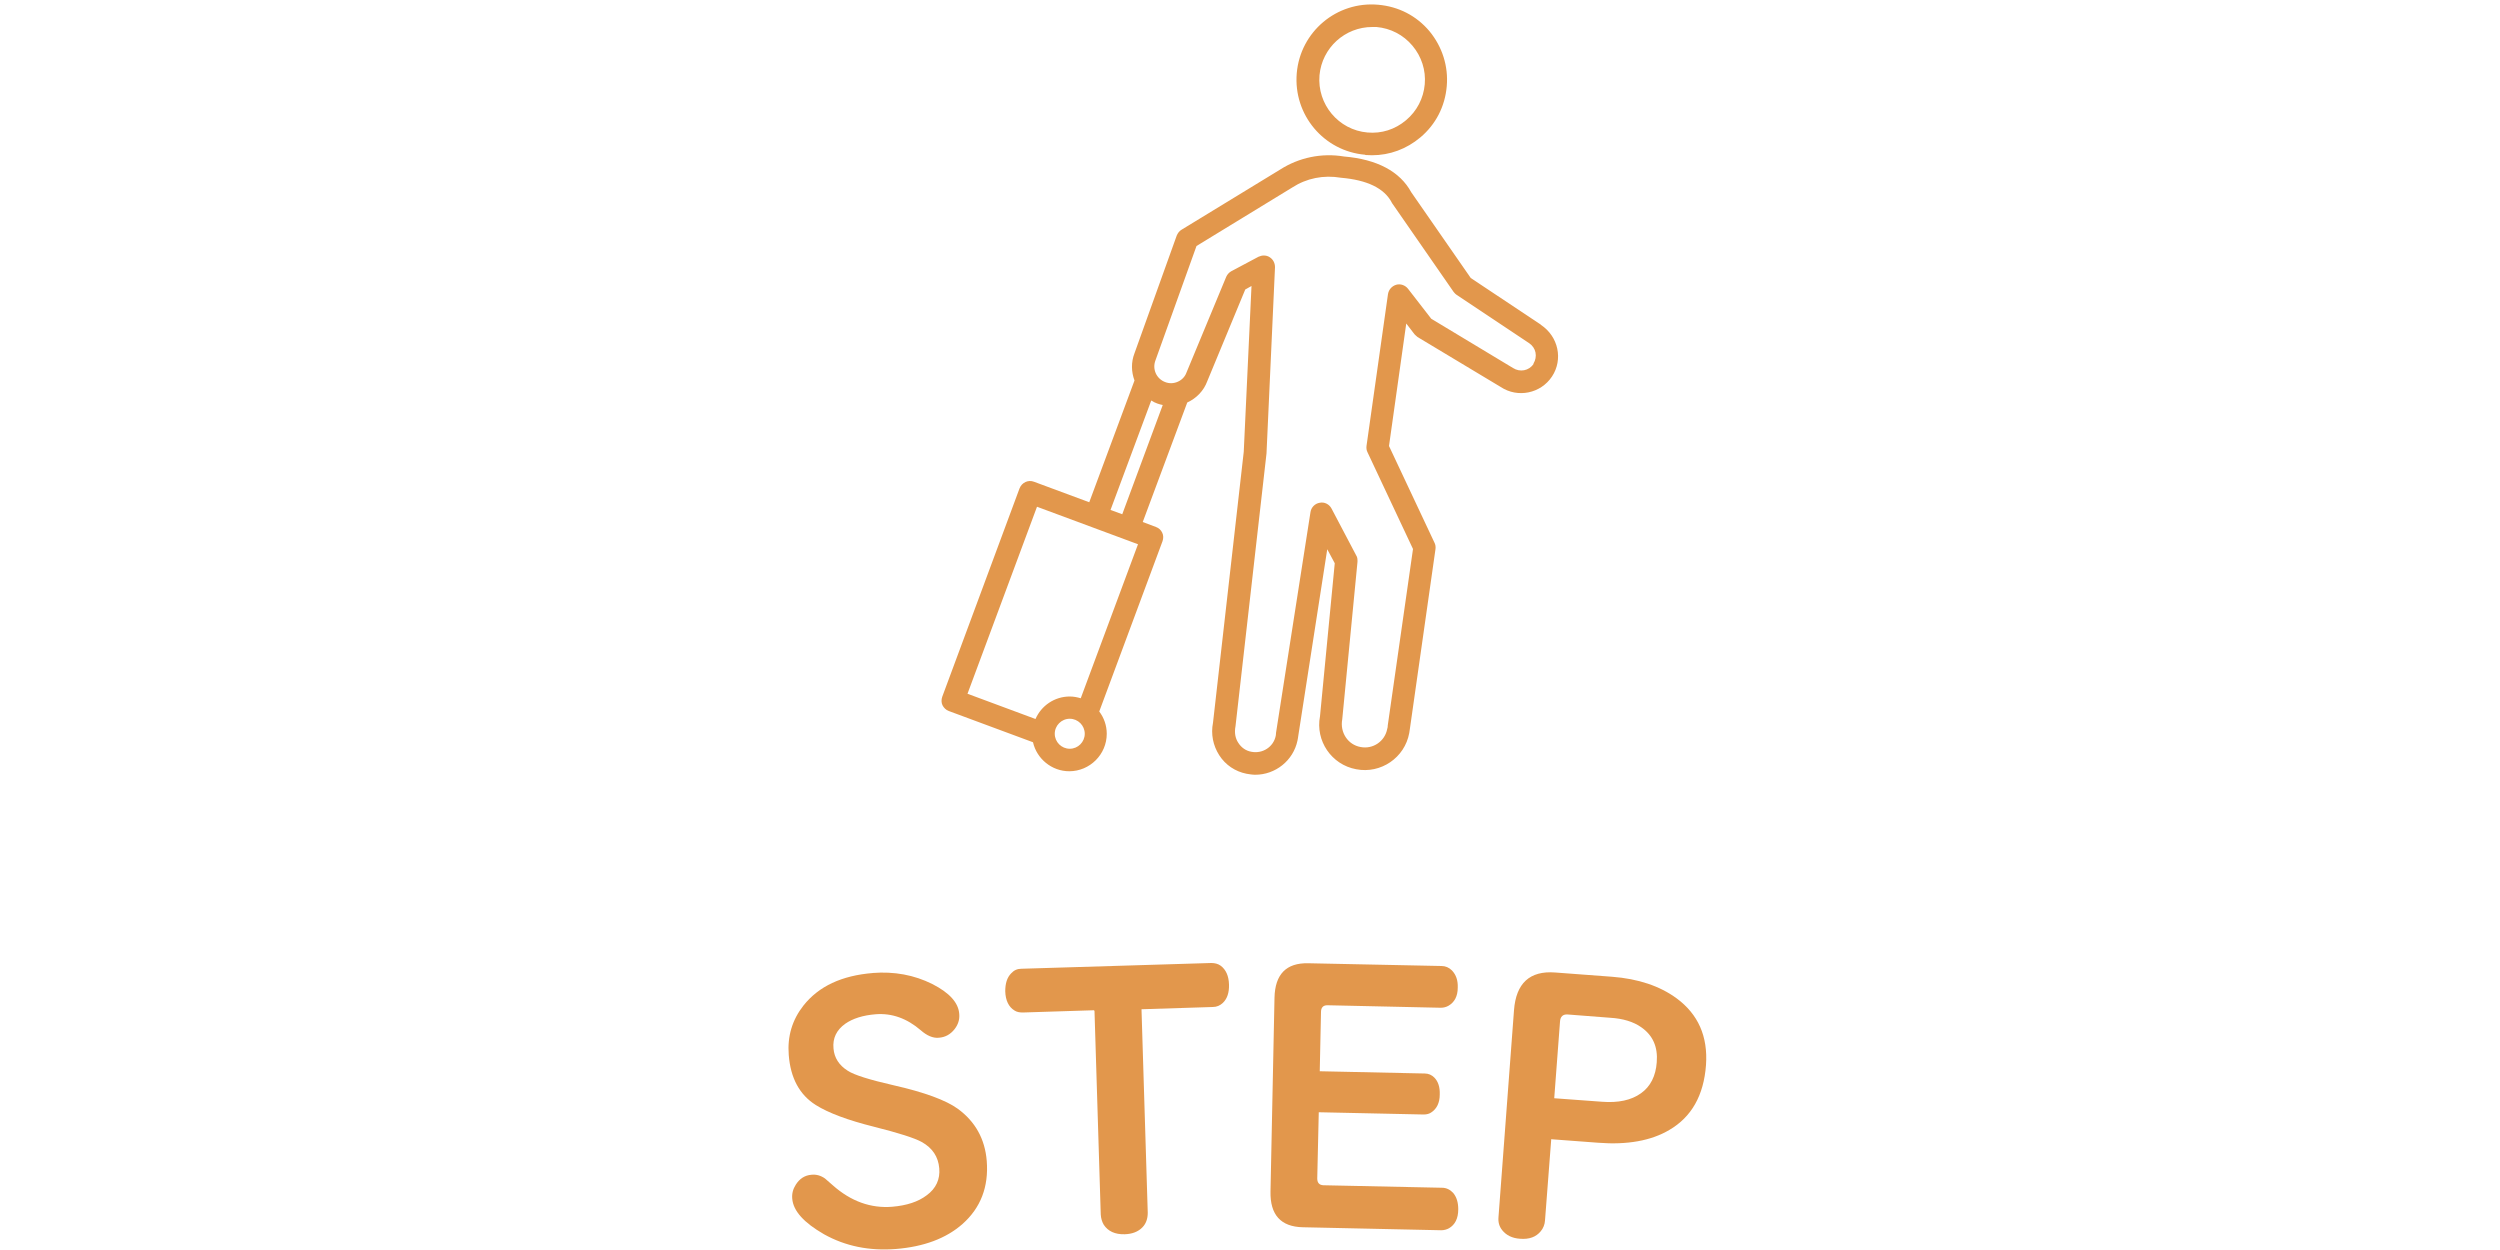 <?xml version="1.0" encoding="UTF-8"?><svg id="_レイヤー_1" xmlns="http://www.w3.org/2000/svg" viewBox="0 0 100 50"><defs><style>.cls-1{fill:#e2974c;}</style></defs><path class="cls-1" d="M54.61,6.2c.09,0,.18.01.27.01.71,0,1.38-.25,1.93-.71.62-.52.99-1.24,1.06-2.05.07-.8-.18-1.58-.69-2.2-.52-.62-1.24-.99-2.05-1.06-1.66-.15-3.12,1.08-3.26,2.74-.14,1.66,1.08,3.12,2.74,3.26ZM54.87,1.08c.06,0,.12,0,.19,0,.56.05,1.07.31,1.44.75.36.43.54.98.49,1.54-.05.56-.31,1.07-.75,1.44s-.98.54-1.54.49h0c-1.16-.1-2.02-1.13-1.92-2.29.1-1.1,1.02-1.93,2.11-1.93Z"/><path class="cls-1" d="M61.64,12.99l-2.81-1.87-2.38-3.43c-.45-.83-1.37-1.32-2.69-1.43-.89-.15-1.8.04-2.55.52l-3.95,2.41c-.09.05-.15.14-.19.23l-1.69,4.71c-.14.36-.13.74,0,1.09l-1.81,4.87-2.21-.82c-.23-.09-.49.03-.58.27l-3.09,8.33c-.04.11-.04.24.01.34s.14.19.25.23l3.37,1.25c.15.66.75,1.16,1.45,1.16.82,0,1.5-.67,1.5-1.5,0-.33-.11-.64-.3-.89l2.53-6.81c.04-.11.04-.24-.01-.34-.05-.11-.14-.19-.25-.23l-.53-.2,1.78-4.78c.37-.17.66-.47.8-.85l1.52-3.67.25-.14-.31,6.63-1.23,10.84c-.09.45,0,.91.25,1.3.25.39.64.65,1.09.74.12.02.24.04.35.04.8,0,1.52-.56,1.69-1.37.01-.07.03-.14.03-.18l1.16-7.47.3.56-.59,6.12c-.19.98.46,1.94,1.45,2.12.98.19,1.94-.46,2.12-1.45.01-.08.02-.16.03-.2l1.02-7.16c.01-.09,0-.17-.04-.25l-1.82-3.87.69-4.9.33.43s.08.08.12.11l3.33,2c.68.45,1.6.26,2.05-.42.45-.68.26-1.6-.45-2.07ZM42.79,29.95c-.33,0-.6-.27-.6-.6s.27-.6.6-.6.6.27.6.6-.27.6-.6.6ZM43.23,27.93c-.14-.04-.28-.07-.44-.07-.61,0-1.14.37-1.37.9l-2.72-1.01,2.78-7.48,4.04,1.5-2.29,6.16ZM44.42,20.4l1.63-4.38c.08.05.15.09.24.12.07.03.14.04.22.06l-1.62,4.37-.46-.17ZM61.34,14.56c-.18.27-.54.34-.82.16l-3.27-1.97-.93-1.2c-.11-.14-.3-.21-.47-.16-.17.05-.3.19-.33.37l-.86,6.08c-.01.09,0,.17.04.25l1.82,3.87-1.01,7.06s0,.08-.02.13c-.09.5-.57.83-1.07.73-.5-.09-.83-.58-.73-1.11l.61-6.3c0-.09,0-.18-.05-.25l-.99-1.88c-.09-.17-.28-.27-.47-.23-.19.03-.34.18-.37.37l-1.38,8.84s0,.07-.01.11c-.09.45-.53.73-.98.64-.22-.04-.4-.17-.52-.36-.12-.18-.16-.41-.11-.66l1.24-10.91.34-7.45c0-.16-.07-.31-.21-.4-.07-.05-.16-.07-.24-.07-.07,0-.14.02-.21.05l-1.09.58c-.09.05-.16.13-.2.22l-1.59,3.83c-.06.17-.19.3-.35.37-.16.07-.34.08-.51.01-.16-.06-.3-.19-.37-.35-.07-.16-.08-.34-.01-.52l1.64-4.57,3.83-2.34c.57-.37,1.25-.51,1.95-.39,1.05.09,1.73.42,2.03.99,0,.02.02.03.03.05l2.44,3.52s.07.09.12.12l2.91,1.94c.13.09.22.22.25.37.03.15,0,.31-.08.44Z"/><path class="cls-1" d="M34.9,38.92c.87-.07,1.67.08,2.39.44.69.35,1.05.75,1.08,1.2.02.23-.05.43-.19.61-.17.21-.37.32-.63.34-.23.02-.47-.08-.72-.3-.56-.48-1.16-.69-1.8-.64-.51.04-.92.17-1.22.38-.35.25-.51.58-.47.99.03.37.22.67.57.89.26.17.87.36,1.83.58,1.24.28,2.1.6,2.57.94.7.51,1.09,1.21,1.16,2.09.08,1.03-.24,1.87-.97,2.52-.66.58-1.55.91-2.67,1-1.06.08-2.01-.11-2.87-.59-.8-.46-1.23-.93-1.27-1.42-.02-.2.03-.39.14-.56.15-.24.36-.38.63-.4.19-.02.37.03.54.15.05.04.15.13.31.27.72.64,1.52.93,2.38.86.58-.05,1.04-.2,1.38-.46.37-.27.54-.64.5-1.08-.04-.46-.27-.81-.7-1.05-.29-.16-.92-.36-1.91-.61-1.04-.26-1.82-.55-2.33-.87-.65-.41-1.01-1.08-1.08-2-.06-.75.14-1.41.59-1.98.61-.77,1.53-1.2,2.78-1.3Z"/><path class="cls-1" d="M43.76,40.41l-2.85.09c-.13,0-.24-.02-.33-.08-.23-.14-.36-.4-.37-.77,0-.31.07-.55.24-.72.11-.12.24-.18.41-.18l7.59-.23c.14,0,.27.03.38.11.21.16.32.41.33.75.01.32-.07.57-.25.74-.11.1-.24.16-.4.16l-2.85.09.25,8.14c0,.24-.07.44-.22.59-.17.17-.4.26-.7.27-.39.01-.67-.12-.84-.38-.07-.12-.11-.25-.12-.41l-.25-8.14Z"/><path class="cls-1" d="M52.75,44.51l-.06,2.63c0,.17.08.26.24.27l4.75.1c.18,0,.33.08.45.21.14.17.2.39.2.65,0,.37-.13.62-.37.76-.09.05-.2.08-.31.08l-5.54-.12c-.88-.02-1.31-.5-1.29-1.43l.16-7.75c.02-.94.47-1.4,1.35-1.38l5.33.11c.16,0,.3.06.42.18.16.17.24.39.23.68,0,.35-.13.59-.37.73-.09.05-.19.08-.31.08l-4.54-.1c-.16,0-.25.09-.25.27l-.05,2.37,4.2.09c.15,0,.28.06.38.16.16.16.23.39.22.68,0,.33-.12.57-.33.71-.08.06-.19.09-.31.09l-4.2-.09Z"/><path class="cls-1" d="M62.05,45.56l-.25,3.26c-.01.16-.07.31-.17.43-.19.23-.46.33-.83.3-.31-.02-.55-.14-.71-.34-.12-.15-.17-.32-.15-.53l.62-8.27c.08-1.08.63-1.59,1.65-1.51l2.27.17c1.05.08,1.91.37,2.58.86.87.64,1.26,1.53,1.18,2.67-.09,1.22-.58,2.08-1.47,2.6-.73.43-1.68.6-2.84.51l-1.87-.14ZM62.17,43.93l1.91.14c.65.05,1.17-.06,1.56-.34.38-.27.59-.69.63-1.24.05-.62-.16-1.08-.62-1.4-.31-.22-.73-.35-1.25-.38l-1.68-.13c-.2-.02-.31.08-.32.29l-.23,3.05Z"/></svg>